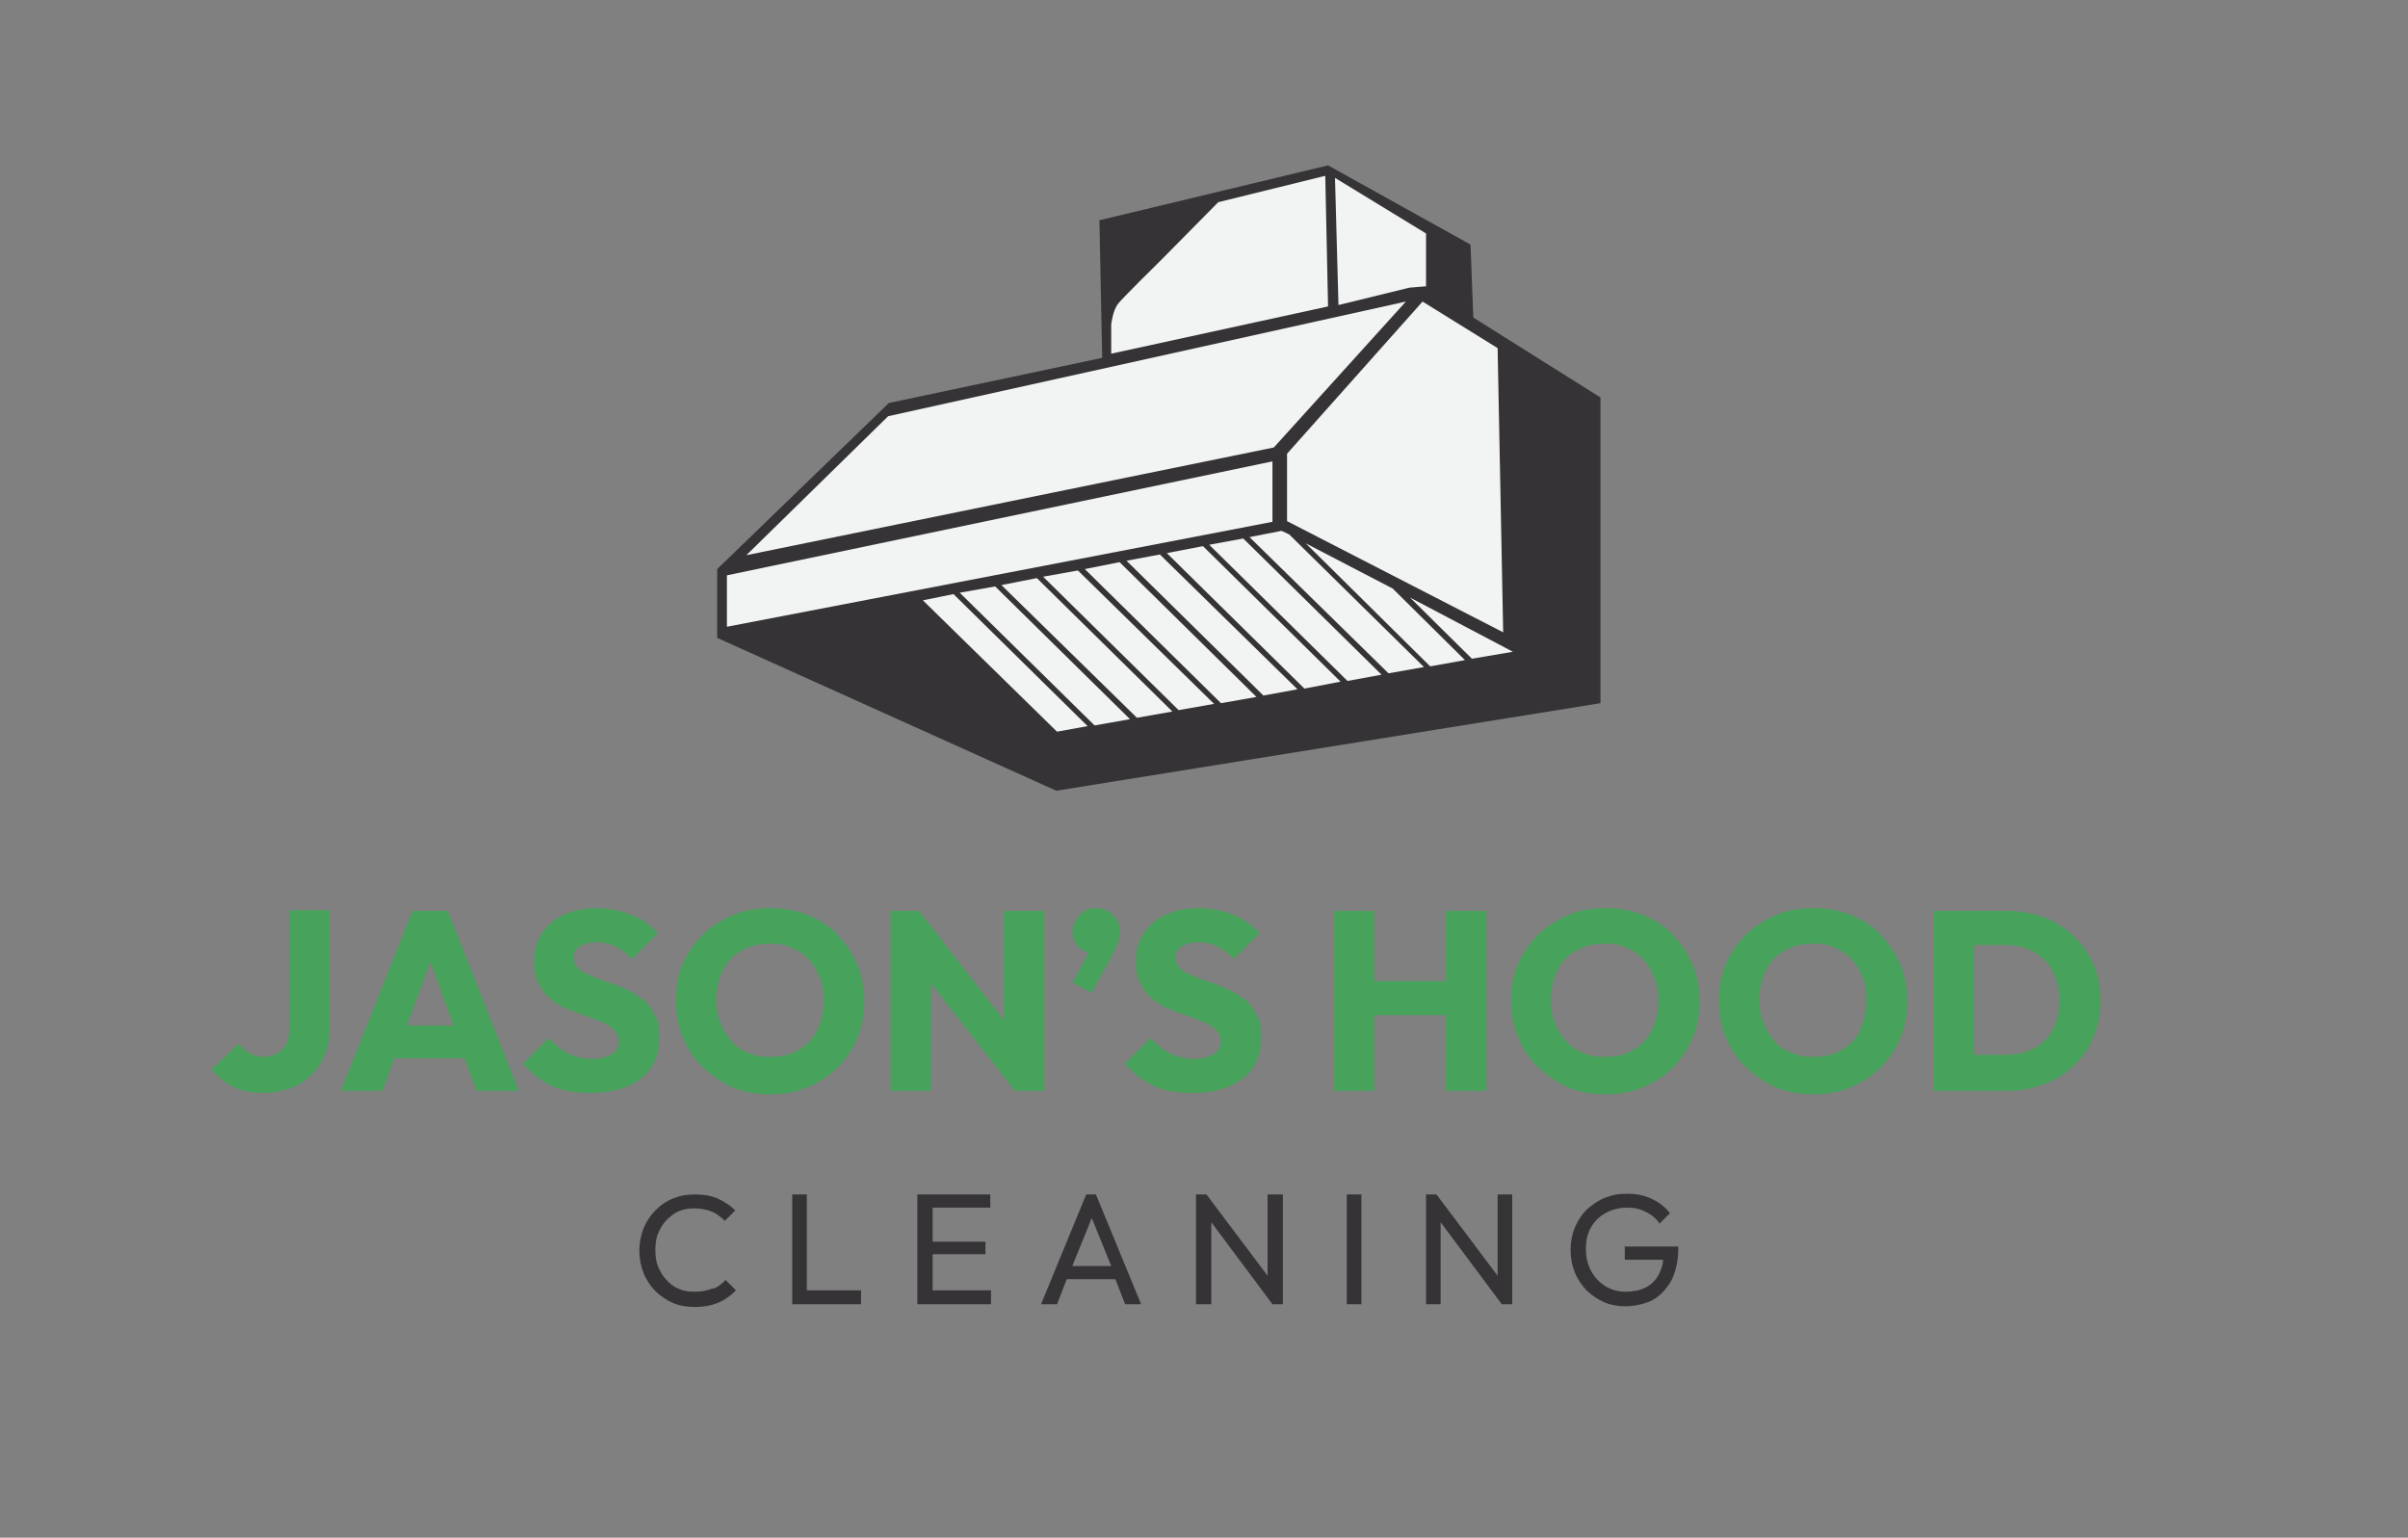 <?xml version="1.0" encoding="UTF-8"?>
<svg id="Layer_1" xmlns="http://www.w3.org/2000/svg" version="1.1" viewBox="0 0 346.5 221.3">
  <rect x="0" y="0" width="346.5" height="221.3" fill="#808080" stroke="none"/>
  <!-- Generator: Adobe Illustrator 29.2.1, SVG Export Plug-In . SVG Version: 2.1.0 Build 116)  -->
  <defs>
    <style>
      .st0 {
        fill: #f2f4f3;
      }

      .st1 {
        fill: #47a25b;
      }

      .st2 {
        fill: #353336;
      }
    </style>
  </defs>
  <g id="Layer_11" data-name="Layer_1">
    <g>
      <polygon class="st2" points="152 113.8 103.2 91.8 103.2 81.9 127.9 58 158.6 51.5 158.2 31.7 191.1 23.8 211.6 35.2 212 45.7 230.3 57.2 230.3 101.2 152 113.8"/>
      <g>
        <polygon class="st0" points="183.1 66.4 104.6 82.8 104.6 90.2 183.1 75.1 183.1 66.4"/>
        <polygon class="st0" points="202.3 43.4 127.8 59.9 107.4 79.9 183.3 64.4 202.3 43.4"/>
        <polygon class="st0" points="185.2 65.3 185.2 75 216.3 91 215.5 50.1 204.7 43.4 185.2 65.3"/>
        <path class="st0" d="M191.1,44.1l-.4-18.8-15.4,3.8-8.3,8.4s-5.3,5.2-6.1,6.2c-.8,1-1,3-1,3v4.2c0,0,31.2-6.8,31.2-6.8h0Z"/>
        <polygon class="st0" points="202.8 41.4 205.2 41.2 205.2 33.6 192.1 25.6 192.6 43.9 202.8 41.4"/>
        <polygon class="st0" points="138.1 85.3 157.5 104.4 162.6 103.5 143.2 84.4 138.1 85.3"/>
        <polygon class="st0" points="150.1 83 169.6 102.2 174.7 101.3 155.1 82.1 150.1 83"/>
        <polygon class="st0" points="156.1 81.9 175.7 101.2 180.8 100.3 161.1 80.9 156.1 81.9"/>
        <polygon class="st0" points="144.1 84.2 163.6 103.3 168.7 102.4 149.2 83.2 144.1 84.2"/>
        <polygon class="st0" points="202.9 86 211.8 94.8 217.7 93.8 202.9 86"/>
        <polygon class="st0" points="184.4 76.4 179.8 77.3 199.8 96.9 204.9 96 185.5 76.9 184.4 76.4"/>
        <polygon class="st0" points="132.8 86.4 152.1 105.3 156.5 104.5 137.2 85.5 132.8 86.4"/>
        <polygon class="st0" points="187.9 78.2 205.8 95.9 210.8 95 200.4 84.7 187.9 78.2"/>
        <polygon class="st0" points="162.1 80.7 181.8 100.1 186.7 99.2 166.9 79.8 162.1 80.7"/>
        <polygon class="st0" points="167.9 79.6 187.7 99.1 192.9 98.1 173.1 78.6 167.9 79.6"/>
        <polygon class="st0" points="174 78.4 193.9 98 198.8 97.1 178.9 77.5 174 78.4"/>
      </g>
    </g>
  </g>
  <g>
    <path class="st1" d="M41.7,148.2c0,.9-.2,1.6-.5,2.1-.3.6-.7,1-1.3,1.3-.5.3-1.2.5-1.9.5s-1.4-.2-2-.5c-.6-.3-1.1-.8-1.6-1.4l-3.9,3.7c.9,1.1,1.9,1.9,3.1,2.5,1.2.6,2.6.9,4.3.9s3.6-.4,5.1-1.2c1.4-.8,2.5-1.9,3.3-3.3.8-1.4,1.2-3.1,1.2-5v-16.8h-5.8v17.1Z"/>
    <path class="st1" d="M59.4,131.1l-10.3,25.9h6l1.7-4.7h10.1l1.7,4.7h6.1l-10.2-25.9h-5.2ZM58.6,147.6l3.4-9.2,3.3,9.2h-6.7Z"/>
    <path class="st1" d="M92.4,143.8c-.7-.6-1.5-1.1-2.4-1.5-.9-.4-1.7-.7-2.6-1-.9-.3-1.7-.6-2.4-.9-.7-.3-1.3-.6-1.7-1s-.7-.9-.7-1.6.3-1.3.9-1.6c.6-.4,1.4-.6,2.4-.6s1.9.2,2.7.6,1.6,1,2.4,1.8l3.7-3.7c-1-1.1-2.2-2-3.7-2.6-1.5-.6-3.2-1-5-1s-3.4.3-4.7.9c-1.4.6-2.4,1.5-3.2,2.6-.8,1.1-1.2,2.5-1.2,4.1s.2,2.4.7,3.3c.4.9,1,1.6,1.7,2.2.7.6,1.5,1.1,2.4,1.4.9.4,1.7.7,2.6,1,.9.3,1.7.6,2.4.9.7.3,1.3.7,1.7,1.1.4.4.7,1,.7,1.7s-.3,1.4-1,1.8c-.7.4-1.6.7-2.8.7s-2.5-.3-3.5-.8c-1-.5-1.9-1.3-2.8-2.2l-3.7,3.7c1.3,1.4,2.7,2.5,4.2,3.2,1.5.7,3.4,1,5.5,1,3.1,0,5.5-.7,7.3-2.1,1.8-1.4,2.6-3.3,2.6-5.8s-.2-2.5-.7-3.4c-.4-.9-1-1.7-1.7-2.3Z"/>
    <path class="st1" d="M120.6,134.5c-1.2-1.2-2.7-2.2-4.3-2.8-1.7-.7-3.4-1-5.4-1s-3.8.3-5.4,1c-1.6.7-3.1,1.6-4.3,2.8-1.2,1.2-2.2,2.6-2.9,4.2-.7,1.6-1,3.4-1,5.3s.3,3.6,1,5.3c.7,1.6,1.6,3.1,2.9,4.3s2.7,2.2,4.3,2.9c1.7.7,3.5,1,5.4,1s3.7-.3,5.3-1c1.7-.7,3.1-1.6,4.3-2.8,1.2-1.2,2.2-2.6,2.9-4.3.7-1.6,1-3.4,1-5.3s-.3-3.7-1-5.3c-.7-1.6-1.6-3-2.9-4.3ZM117.7,148.2c-.6,1.2-1.5,2.2-2.7,2.9-1.2.7-2.5,1-4.1,1s-2.2-.2-3.2-.6c-1-.4-1.8-.9-2.4-1.7-.7-.7-1.2-1.6-1.6-2.6-.4-1-.6-2.1-.6-3.3s.3-3.1,1-4.3c.6-1.2,1.5-2.2,2.7-2.8,1.2-.7,2.5-1,4.1-1s2.2.2,3.1.6c.9.4,1.8.9,2.4,1.7.7.7,1.2,1.6,1.6,2.6.4,1,.6,2.1.6,3.3s-.3,3-1,4.3Z"/>
    <polygon class="st1" points="144.5 146.8 132.3 131.1 128.2 131.1 128.2 157 134 157 134 141.5 146.1 157 150.3 157 150.3 131.1 144.5 131.1 144.5 146.8"/>
    <path class="st1" d="M157.8,130.7c-1,0-1.8.3-2.4,1-.6.7-1,1.5-1,2.4s.3,1.7.9,2.2c.4.4.9.7,1.4.8l-2.3,4.3,2.7,1.5,3-5.4c.4-.8.7-1.5.9-2,.1-.5.2-1,.2-1.4,0-1-.3-1.8-1-2.4-.7-.7-1.5-1-2.4-1Z"/>
    <path class="st1" d="M179,143.8c-.7-.6-1.5-1.1-2.4-1.5-.9-.4-1.7-.7-2.6-1-.9-.3-1.7-.6-2.4-.9-.7-.3-1.3-.6-1.7-1s-.7-.9-.7-1.6.3-1.3.9-1.6c.6-.4,1.4-.6,2.4-.6s1.9.2,2.7.6,1.6,1,2.4,1.8l3.7-3.7c-1-1.1-2.2-2-3.7-2.6-1.5-.6-3.2-1-5-1s-3.4.3-4.7.9c-1.4.6-2.4,1.5-3.2,2.6-.8,1.1-1.2,2.5-1.2,4.1s.2,2.4.7,3.3c.4.9,1,1.6,1.7,2.2.7.6,1.5,1.1,2.4,1.4.9.4,1.7.7,2.6,1,.9.3,1.7.6,2.4.9.7.3,1.3.7,1.7,1.1.4.4.7,1,.7,1.7s-.3,1.4-1,1.8c-.7.4-1.6.7-2.8.7s-2.5-.3-3.5-.8c-1-.5-1.9-1.3-2.8-2.2l-3.7,3.7c1.3,1.4,2.7,2.5,4.2,3.2,1.5.7,3.4,1,5.5,1,3.1,0,5.5-.7,7.3-2.1,1.8-1.4,2.6-3.3,2.6-5.8s-.2-2.5-.7-3.4c-.4-.9-1-1.7-1.7-2.3Z"/>
    <polygon class="st1" points="208.1 141.2 197.8 141.2 197.8 131.1 192 131.1 192 157 197.8 157 197.8 146.1 208.1 146.1 208.1 157 213.9 157 213.9 131.1 208.1 131.1 208.1 141.2"/>
    <path class="st1" d="M240.8,134.5c-1.2-1.2-2.7-2.2-4.3-2.8-1.7-.7-3.4-1-5.4-1s-3.8.3-5.4,1c-1.6.7-3.1,1.6-4.3,2.8-1.2,1.2-2.2,2.6-2.9,4.2-.7,1.6-1,3.4-1,5.3s.3,3.6,1,5.3c.7,1.6,1.6,3.1,2.9,4.3s2.7,2.2,4.3,2.9c1.7.7,3.5,1,5.4,1s3.7-.3,5.3-1c1.7-.7,3.1-1.6,4.3-2.8,1.2-1.2,2.2-2.6,2.9-4.3.7-1.6,1-3.4,1-5.3s-.3-3.7-1-5.3c-.7-1.6-1.6-3-2.9-4.3ZM237.8,148.2c-.6,1.2-1.5,2.2-2.7,2.9-1.2.7-2.5,1-4.1,1s-2.2-.2-3.2-.6c-1-.4-1.8-.9-2.4-1.7-.7-.7-1.2-1.6-1.6-2.6-.4-1-.6-2.1-.6-3.3s.3-3.1,1-4.3c.6-1.2,1.5-2.2,2.7-2.8,1.2-.7,2.5-1,4.1-1s2.2.2,3.1.6c.9.4,1.8.9,2.4,1.7.7.7,1.2,1.6,1.6,2.6.4,1,.6,2.1.6,3.3s-.3,3-1,4.3Z"/>
    <path class="st1" d="M270.7,134.5c-1.2-1.2-2.7-2.2-4.3-2.8-1.7-.7-3.4-1-5.4-1s-3.8.3-5.4,1c-1.6.7-3.1,1.6-4.3,2.8-1.2,1.2-2.2,2.6-2.9,4.2-.7,1.6-1,3.4-1,5.3s.3,3.6,1,5.3c.7,1.6,1.6,3.1,2.9,4.3s2.7,2.2,4.3,2.9c1.7.7,3.5,1,5.4,1s3.7-.3,5.3-1c1.7-.7,3.1-1.6,4.3-2.8,1.2-1.2,2.2-2.6,2.9-4.3.7-1.6,1-3.4,1-5.3s-.3-3.7-1-5.3c-.7-1.6-1.6-3-2.9-4.3ZM267.8,148.2c-.6,1.2-1.5,2.2-2.7,2.9s-2.5,1-4.1,1-2.2-.2-3.2-.6c-1-.4-1.8-.9-2.4-1.7-.7-.7-1.2-1.6-1.6-2.6-.4-1-.6-2.1-.6-3.3s.3-3.1,1-4.3c.6-1.2,1.5-2.2,2.7-2.8,1.2-.7,2.5-1,4.1-1s2.2.2,3.1.6c.9.4,1.8.9,2.4,1.7.7.7,1.2,1.6,1.6,2.6.4,1,.5,2.1.5,3.3s-.3,3-1,4.3Z"/>
    <path class="st1" d="M301.3,138.8c-.7-1.6-1.6-2.9-2.9-4.1-1.2-1.2-2.7-2.1-4.3-2.7s-3.5-.9-5.4-.9h-10.4v25.9h10.5c1.9,0,3.7-.3,5.4-1,1.7-.6,3.1-1.5,4.3-2.7,1.2-1.1,2.2-2.5,2.8-4.1.7-1.6,1-3.3,1-5.2s-.3-3.6-1-5.2ZM295.4,148.2c-.6,1.2-1.5,2.1-2.7,2.7-1.2.6-2.5.9-4.1.9h-4.5v-15.8h4.5c1.6,0,2.9.3,4.1,1s2.1,1.5,2.7,2.7c.6,1.2,1,2.6,1,4.2s-.3,3.1-1,4.3Z"/>
  </g>
  <g>
    <path class="st2" d="M102.6,185.4c-.7.3-1.6.5-2.6.5s-1.6-.1-2.3-.4c-.7-.3-1.3-.7-1.8-1.3-.5-.5-.9-1.2-1.2-1.9-.3-.7-.4-1.6-.4-2.4s.1-1.7.4-2.4c.3-.7.7-1.4,1.2-1.9.5-.5,1.1-1,1.8-1.3.7-.3,1.5-.4,2.3-.4s1.8.2,2.5.5c.7.3,1.3.8,1.8,1.3l1.5-1.5c-.7-.7-1.6-1.3-2.5-1.7-.9-.4-2-.6-3.3-.6s-2.2.2-3.2.6c-1,.4-1.8,1-2.5,1.7-.7.7-1.3,1.6-1.7,2.6-.4,1-.6,2.1-.6,3.2s.2,2.2.6,3.2c.4,1,1,1.9,1.7,2.6.7.7,1.6,1.3,2.5,1.7s2,.6,3.2.6,2.3-.2,3.3-.6c1-.4,1.8-1,2.6-1.8l-1.5-1.5c-.5.6-1.1,1-1.8,1.3Z"/>
    <polygon class="st2" points="116.1 171.9 114 171.9 114 187.7 115.4 187.7 116.1 187.7 123.9 187.7 123.9 185.7 116.1 185.7 116.1 171.9"/>
    <polygon class="st2" points="134.2 180.5 141.8 180.5 141.8 178.7 134.2 178.7 134.2 173.8 142.5 173.8 142.5 171.9 134.2 171.9 133.5 171.9 132 171.9 132 187.7 133.5 187.7 134.2 187.7 142.6 187.7 142.6 185.7 134.2 185.7 134.2 180.5"/>
    <path class="st2" d="M156.3,171.9l-6.5,15.8h2.3l1.4-3.6h7l1.4,3.6h2.3l-6.5-15.8h-1.6ZM154.3,182.2l2.8-6.9,2.8,6.9h-5.5Z"/>
    <polygon class="st2" points="182.4 183.6 173.6 171.9 172.1 171.9 172.1 187.7 174.3 187.7 174.3 175.9 183.1 187.7 184.6 187.7 184.6 171.9 182.4 171.9 182.4 183.6"/>
    <rect class="st2" x="193.8" y="171.9" width="2.1" height="15.8"/>
    <polygon class="st2" points="215.5 183.6 206.7 171.9 205.2 171.9 205.2 187.7 207.3 187.7 207.3 175.9 216.1 187.7 217.6 187.7 217.6 171.9 215.5 171.9 215.5 183.6"/>
    <path class="st2" d="M233.8,179.3v2h5.5c0,.8-.3,1.5-.6,2.1-.4.8-1.1,1.5-1.9,1.9-.8.4-1.8.6-2.9.6s-2.1-.3-2.9-.8-1.5-1.2-2-2.1c-.5-.9-.8-2-.8-3.2s.2-2.2.7-3.1c.5-.9,1.2-1.6,2.1-2.1.9-.5,1.9-.8,3.1-.8s1.9.2,2.7.6c.8.4,1.5.9,2,1.7l1.5-1.5c-.7-.9-1.6-1.6-2.7-2.1-1.1-.5-2.2-.7-3.5-.7s-2.2.2-3.2.6c-1,.4-1.8,1-2.6,1.7-.7.7-1.3,1.6-1.7,2.6-.4,1-.6,2-.6,3.2s.2,2.2.6,3.2c.4,1,1,1.9,1.7,2.6s1.6,1.3,2.5,1.7,2,.6,3.1.6,2.8-.3,3.9-.9c1.1-.6,2-1.6,2.7-2.8.6-1.2,1-2.8,1-4.6v-.3h-7.8Z"/>
  </g>
</svg>